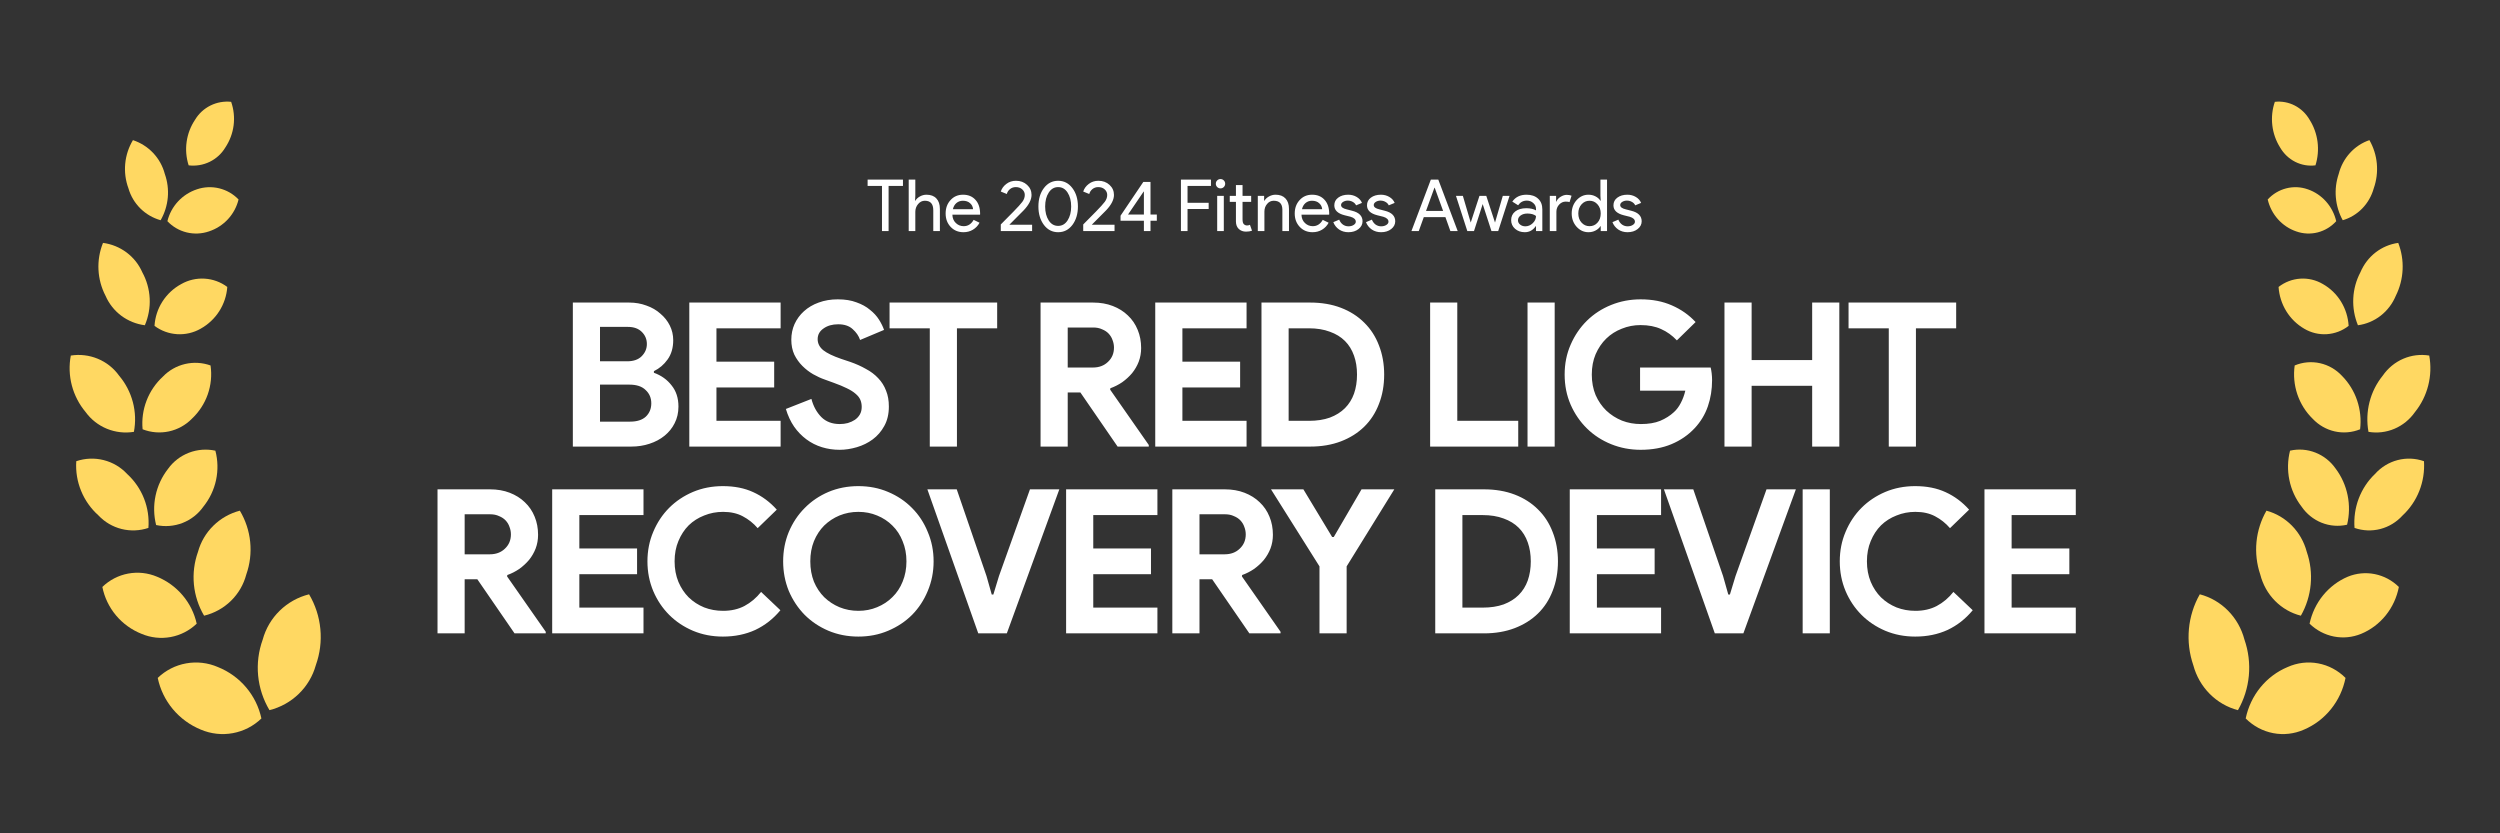 <svg xmlns="http://www.w3.org/2000/svg" fill="none" viewBox="0 0 174 58" height="58" width="174">
<rect x="0" y="0" width="174" height="58" fill="#333333" stroke="none"/>
<path fill="#FFD862" d="M14.649 7.344C15.094 7.124 15.593 7.034 16.088 7.087C16.271 7.612 16.33 8.171 16.26 8.722C16.19 9.273 15.993 9.8 15.684 10.264C15.427 10.695 15.048 11.042 14.594 11.263C14.14 11.484 13.632 11.569 13.13 11.508C12.96 10.979 12.912 10.418 12.99 9.869C13.067 9.319 13.268 8.793 13.578 8.331C13.832 7.907 14.204 7.565 14.649 7.344Z"></path>
<path fill="#FFD862" d="M8.715 11.395C8.769 10.815 8.953 10.254 9.253 9.753C9.791 9.931 10.276 10.239 10.664 10.651C11.051 11.062 11.329 11.563 11.471 12.107C11.658 12.634 11.728 13.194 11.678 13.749C11.627 14.305 11.458 14.843 11.18 15.328C10.646 15.178 10.16 14.896 9.768 14.507C9.376 14.118 9.09 13.636 8.939 13.107C8.737 12.56 8.661 11.975 8.715 11.395Z"></path>
<path fill="#FFD862" d="M15.863 15.26C16.223 14.871 16.478 14.398 16.603 13.884C16.241 13.504 15.775 13.235 15.263 13.109C14.751 12.982 14.212 13.005 13.712 13.174C13.207 13.34 12.752 13.631 12.391 14.02C12.031 14.408 11.776 14.882 11.651 15.395C12.012 15.778 12.477 16.049 12.99 16.175C13.503 16.301 14.042 16.277 14.542 16.106C15.047 15.94 15.502 15.648 15.863 15.26Z"></path>
<path fill="#FFD862" d="M6.854 18.769C6.823 18.132 6.93 17.497 7.169 16.905C7.764 16.983 8.328 17.212 8.807 17.57C9.287 17.928 9.664 18.403 9.903 18.949C10.211 19.511 10.387 20.134 10.418 20.773C10.449 21.411 10.334 22.048 10.082 22.637C9.486 22.561 8.921 22.333 8.441 21.975C7.962 21.616 7.585 21.14 7.348 20.593C7.053 20.027 6.885 19.405 6.854 18.769Z"></path>
<path fill="#FFD862" d="M15.26 21.659C15.585 21.151 15.777 20.571 15.819 19.971C15.363 19.63 14.817 19.43 14.247 19.394C13.677 19.358 13.11 19.489 12.614 19.771C12.081 20.06 11.63 20.479 11.305 20.988C10.979 21.497 10.79 22.079 10.754 22.681C11.21 23.022 11.757 23.223 12.326 23.258C12.896 23.294 13.464 23.163 13.959 22.881C14.488 22.587 14.936 22.167 15.26 21.659Z"></path>
<path fill="#FFD862" d="M5 26.827C4.822 26.147 4.797 25.437 4.928 24.747C5.564 24.646 6.216 24.724 6.81 24.971C7.404 25.218 7.917 25.625 8.289 26.146C8.742 26.682 9.069 27.311 9.247 27.987C9.425 28.663 9.45 29.369 9.32 30.056C8.686 30.16 8.035 30.085 7.441 29.842C6.848 29.599 6.334 29.196 5.959 28.679C5.506 28.139 5.179 27.507 5 26.827Z"></path>
<path fill="#FFD862" d="M14.46 27.448C14.686 26.802 14.753 26.112 14.654 25.436C14.084 25.232 13.467 25.197 12.879 25.335C12.29 25.473 11.754 25.778 11.337 26.213C10.834 26.676 10.445 27.247 10.201 27.883C9.956 28.518 9.862 29.201 9.925 29.878C10.506 30.106 11.141 30.157 11.752 30.027C12.362 29.896 12.919 29.59 13.354 29.145C13.854 28.675 14.234 28.093 14.46 27.448Z"></path>
<path fill="#FFD862" d="M5.644 34.164C5.376 33.51 5.261 32.804 5.309 32.1C5.922 31.891 6.584 31.864 7.212 32.022C7.841 32.179 8.41 32.515 8.849 32.989C9.366 33.463 9.768 34.047 10.024 34.697C10.28 35.347 10.384 36.047 10.329 36.743C9.727 36.946 9.079 36.972 8.463 36.818C7.846 36.665 7.288 36.337 6.855 35.876C6.326 35.404 5.912 34.819 5.644 34.164Z"></path>
<path fill="#FFD862" d="M15.038 33.408C15.182 32.733 15.165 32.034 14.99 31.367C14.376 31.235 13.736 31.284 13.151 31.509C12.565 31.734 12.059 32.125 11.695 32.633C11.268 33.18 10.971 33.816 10.828 34.493C10.684 35.171 10.697 35.871 10.866 36.543C11.482 36.676 12.124 36.624 12.711 36.395C13.297 36.165 13.802 35.768 14.161 35.254C14.594 34.715 14.894 34.082 15.038 33.408Z"></path>
<path fill="#FFD862" d="M8.072 42.829C7.595 42.259 7.269 41.579 7.124 40.852C7.616 40.372 8.241 40.048 8.919 39.921C9.598 39.794 10.299 39.871 10.934 40.141C11.625 40.425 12.236 40.87 12.716 41.439C13.196 42.007 13.53 42.683 13.69 43.407C13.193 43.887 12.564 44.21 11.882 44.337C11.2 44.463 10.496 44.387 9.858 44.118C9.164 43.843 8.55 43.4 8.072 42.829Z"></path>
<path fill="#FFD862" d="M17.413 37.715C17.336 36.948 17.09 36.206 16.693 35.543C15.996 35.725 15.36 36.086 14.849 36.589C14.337 37.092 13.969 37.719 13.78 38.409C13.52 39.135 13.423 39.909 13.496 40.677C13.57 41.444 13.812 42.187 14.205 42.852C14.911 42.682 15.556 42.325 16.073 41.821C16.59 41.316 16.959 40.682 17.141 39.986C17.398 39.258 17.491 38.483 17.413 37.715Z"></path>
<path fill="#FFD862" d="M12.027 49.353C11.504 48.726 11.144 47.981 10.978 47.183C11.522 46.658 12.211 46.305 12.957 46.171C13.704 46.036 14.474 46.126 15.169 46.428C15.93 46.733 16.604 47.219 17.131 47.843C17.658 48.466 18.024 49.209 18.194 50.004C17.649 50.533 16.957 50.889 16.207 51.027C15.457 51.166 14.682 51.08 13.981 50.782C13.222 50.471 12.551 49.981 12.027 49.353Z"></path>
<path fill="#FFD862" d="M22.297 43.777C22.216 42.925 21.948 42.101 21.511 41.363C20.739 41.557 20.033 41.952 19.466 42.506C18.898 43.061 18.491 43.755 18.284 44.518C17.994 45.32 17.885 46.176 17.966 47.024C18.048 47.873 18.317 48.693 18.755 49.427C19.524 49.235 20.228 48.843 20.795 48.293C21.362 47.743 21.772 47.053 21.982 46.295C22.271 45.488 22.379 44.629 22.297 43.777Z"></path>
<path fill="white" d="M61.846 12.942V16.082H61.386V12.942H60.386V12.502H62.846V12.942H61.846ZM63.246 12.502H63.706V13.632L63.686 13.972H63.706C63.776 13.852 63.883 13.752 64.026 13.672C64.172 13.592 64.324 13.552 64.481 13.552C64.781 13.552 65.011 13.639 65.171 13.812C65.334 13.982 65.416 14.225 65.416 14.542V16.082H64.956V14.632C64.956 14.192 64.761 13.972 64.371 13.972C64.184 13.972 64.026 14.05 63.896 14.207C63.769 14.36 63.706 14.54 63.706 14.747V16.082H63.246V12.502ZM67.056 16.162C66.696 16.162 66.399 16.039 66.166 15.792C65.932 15.545 65.816 15.234 65.816 14.857C65.816 14.484 65.929 14.174 66.156 13.927C66.382 13.677 66.672 13.552 67.026 13.552C67.389 13.552 67.677 13.67 67.891 13.907C68.107 14.14 68.216 14.469 68.216 14.892L68.211 14.942H66.286C66.292 15.182 66.372 15.375 66.526 15.522C66.679 15.669 66.862 15.742 67.076 15.742C67.369 15.742 67.599 15.595 67.766 15.302L68.176 15.502C68.066 15.709 67.912 15.87 67.716 15.987C67.522 16.104 67.302 16.162 67.056 16.162ZM66.321 14.562H67.726C67.712 14.392 67.642 14.252 67.516 14.142C67.392 14.029 67.226 13.972 67.016 13.972C66.842 13.972 66.692 14.025 66.566 14.132C66.442 14.239 66.361 14.382 66.321 14.562ZM71.835 15.642V16.082H69.655V15.622L70.54 14.727C70.837 14.424 71.042 14.197 71.155 14.047C71.268 13.894 71.325 13.734 71.325 13.567C71.325 13.417 71.267 13.289 71.15 13.182C71.033 13.075 70.883 13.022 70.7 13.022C70.543 13.022 70.408 13.069 70.295 13.162C70.182 13.255 70.108 13.369 70.075 13.502L69.655 13.332C69.722 13.122 69.85 12.945 70.04 12.802C70.23 12.655 70.453 12.582 70.71 12.582C71.02 12.582 71.278 12.677 71.485 12.867C71.692 13.057 71.795 13.29 71.795 13.567C71.795 13.897 71.613 14.254 71.25 14.637L70.25 15.642H71.835ZM72.273 14.372C72.273 13.852 72.401 13.424 72.658 13.087C72.914 12.75 73.244 12.582 73.648 12.582C74.051 12.582 74.381 12.752 74.638 13.092C74.894 13.429 75.023 13.855 75.023 14.372C75.023 14.885 74.894 15.314 74.638 15.657C74.381 15.994 74.051 16.162 73.648 16.162C73.244 16.162 72.914 15.994 72.658 15.657C72.401 15.314 72.273 14.885 72.273 14.372ZM74.553 14.372C74.553 13.979 74.469 13.655 74.303 13.402C74.139 13.149 73.921 13.022 73.648 13.022C73.374 13.022 73.156 13.149 72.993 13.402C72.826 13.655 72.743 13.979 72.743 14.372C72.743 14.765 72.826 15.09 72.993 15.347C73.156 15.597 73.374 15.722 73.648 15.722C73.921 15.722 74.139 15.595 74.303 15.342C74.469 15.085 74.553 14.762 74.553 14.372ZM77.572 15.642V16.082H75.392V15.622L76.277 14.727C76.574 14.424 76.779 14.197 76.892 14.047C77.006 13.894 77.062 13.734 77.062 13.567C77.062 13.417 77.004 13.289 76.887 13.182C76.771 13.075 76.621 13.022 76.437 13.022C76.281 13.022 76.146 13.069 76.032 13.162C75.919 13.255 75.846 13.369 75.812 13.502L75.392 13.332C75.459 13.122 75.587 12.945 75.777 12.802C75.967 12.655 76.191 12.582 76.447 12.582C76.757 12.582 77.016 12.677 77.222 12.867C77.429 13.057 77.532 13.29 77.532 13.567C77.532 13.897 77.351 14.254 76.987 14.637L75.987 15.642H77.572ZM80.075 15.362V16.082H79.615V15.362H77.99V15.012L79.575 12.662H80.075V14.932H80.515V15.362H80.075ZM78.51 14.932H79.615V13.337H79.595L78.51 14.932ZM82.653 14.547V16.082H82.193V12.502H84.283V12.942H82.653V14.117H84.123V14.547H82.653ZM85.272 12.787C85.272 12.877 85.24 12.954 85.177 13.017C85.113 13.08 85.037 13.112 84.947 13.112C84.856 13.112 84.78 13.08 84.716 13.017C84.653 12.954 84.621 12.877 84.621 12.787C84.621 12.697 84.653 12.62 84.716 12.557C84.78 12.494 84.856 12.462 84.947 12.462C85.037 12.462 85.113 12.494 85.177 12.557C85.24 12.62 85.272 12.697 85.272 12.787ZM85.177 13.632V16.082H84.716V13.632H85.177ZM86.721 16.122C86.521 16.122 86.354 16.06 86.221 15.937C86.091 15.814 86.024 15.642 86.021 15.422V14.052H85.591V13.632H86.021V12.882H86.481V13.632H87.081V14.052H86.481V15.272C86.481 15.435 86.512 15.547 86.576 15.607C86.639 15.664 86.711 15.692 86.791 15.692C86.827 15.692 86.862 15.689 86.896 15.682C86.932 15.672 86.966 15.66 86.996 15.647L87.141 16.057C87.021 16.1 86.881 16.122 86.721 16.122ZM87.543 13.632H87.983V13.972H88.003C88.073 13.852 88.179 13.752 88.323 13.672C88.469 13.592 88.621 13.552 88.778 13.552C89.078 13.552 89.308 13.639 89.468 13.812C89.631 13.982 89.713 14.225 89.713 14.542V16.082H89.253V14.572C89.243 14.172 89.041 13.972 88.648 13.972C88.464 13.972 88.311 14.047 88.188 14.197C88.064 14.344 88.003 14.52 88.003 14.727V16.082H87.543V13.632ZM91.353 16.162C90.993 16.162 90.696 16.039 90.463 15.792C90.229 15.545 90.113 15.234 90.113 14.857C90.113 14.484 90.226 14.174 90.453 13.927C90.679 13.677 90.969 13.552 91.323 13.552C91.686 13.552 91.974 13.67 92.188 13.907C92.404 14.14 92.513 14.469 92.513 14.892L92.508 14.942H90.583C90.589 15.182 90.669 15.375 90.823 15.522C90.976 15.669 91.159 15.742 91.373 15.742C91.666 15.742 91.896 15.595 92.063 15.302L92.473 15.502C92.363 15.709 92.209 15.87 92.013 15.987C91.819 16.104 91.599 16.162 91.353 16.162ZM90.618 14.562H92.023C92.009 14.392 91.939 14.252 91.813 14.142C91.689 14.029 91.523 13.972 91.313 13.972C91.139 13.972 90.989 14.025 90.863 14.132C90.739 14.239 90.658 14.382 90.618 14.562ZM94.833 15.402C94.833 15.615 94.739 15.795 94.553 15.942C94.366 16.089 94.131 16.162 93.848 16.162C93.601 16.162 93.384 16.099 93.198 15.972C93.011 15.842 92.878 15.672 92.798 15.462L93.208 15.287C93.268 15.434 93.354 15.549 93.468 15.632C93.584 15.712 93.711 15.752 93.848 15.752C93.994 15.752 94.116 15.72 94.213 15.657C94.313 15.594 94.363 15.519 94.363 15.432C94.363 15.275 94.243 15.16 94.003 15.087L93.583 14.982C93.106 14.862 92.868 14.632 92.868 14.292C92.868 14.069 92.958 13.89 93.138 13.757C93.321 13.62 93.554 13.552 93.838 13.552C94.054 13.552 94.249 13.604 94.423 13.707C94.599 13.81 94.723 13.949 94.793 14.122L94.383 14.292C94.336 14.189 94.259 14.109 94.153 14.052C94.049 13.992 93.933 13.962 93.803 13.962C93.683 13.962 93.574 13.992 93.478 14.052C93.384 14.112 93.338 14.185 93.338 14.272C93.338 14.412 93.469 14.512 93.733 14.572L94.103 14.667C94.589 14.787 94.833 15.032 94.833 15.402ZM97.108 15.402C97.108 15.615 97.015 15.795 96.828 15.942C96.641 16.089 96.406 16.162 96.123 16.162C95.876 16.162 95.66 16.099 95.473 15.972C95.287 15.842 95.153 15.672 95.073 15.462L95.483 15.287C95.543 15.434 95.63 15.549 95.743 15.632C95.86 15.712 95.987 15.752 96.123 15.752C96.27 15.752 96.391 15.72 96.488 15.657C96.588 15.594 96.638 15.519 96.638 15.432C96.638 15.275 96.518 15.16 96.278 15.087L95.858 14.982C95.382 14.862 95.143 14.632 95.143 14.292C95.143 14.069 95.233 13.89 95.413 13.757C95.597 13.62 95.83 13.552 96.113 13.552C96.33 13.552 96.525 13.604 96.698 13.707C96.875 13.81 96.998 13.949 97.068 14.122L96.658 14.292C96.612 14.189 96.535 14.109 96.428 14.052C96.325 13.992 96.208 13.962 96.078 13.962C95.958 13.962 95.85 13.992 95.753 14.052C95.66 14.112 95.613 14.185 95.613 14.272C95.613 14.412 95.745 14.512 96.008 14.572L96.378 14.667C96.865 14.787 97.108 15.032 97.108 15.402ZM99.836 13.067L99.251 14.682H100.441L99.856 13.067H99.836ZM98.746 16.082H98.236L99.586 12.502H100.106L101.456 16.082H100.946L100.601 15.112H99.096L98.746 16.082ZM105.065 13.632L104.275 16.082H103.805L103.195 14.202L102.59 16.082H102.125L101.335 13.632H101.815L102.36 15.482H102.365L102.97 13.632H103.445L104.05 15.482H104.055L104.595 13.632H105.065ZM105.651 15.332C105.651 15.452 105.701 15.552 105.801 15.632C105.904 15.712 106.024 15.752 106.161 15.752C106.354 15.752 106.526 15.68 106.676 15.537C106.829 15.394 106.906 15.225 106.906 15.032C106.763 14.919 106.563 14.862 106.306 14.862C106.119 14.862 105.963 14.907 105.836 14.997C105.713 15.087 105.651 15.199 105.651 15.332ZM106.246 13.552C106.586 13.552 106.854 13.644 107.051 13.827C107.248 14.007 107.346 14.255 107.346 14.572V16.082H106.906V15.742H106.886C106.696 16.022 106.443 16.162 106.126 16.162C105.856 16.162 105.629 16.082 105.446 15.922C105.266 15.762 105.176 15.562 105.176 15.322C105.176 15.069 105.271 14.867 105.461 14.717C105.654 14.567 105.911 14.492 106.231 14.492C106.504 14.492 106.729 14.542 106.906 14.642V14.537C106.906 14.377 106.843 14.242 106.716 14.132C106.589 14.019 106.441 13.962 106.271 13.962C106.014 13.962 105.811 14.07 105.661 14.287L105.256 14.032C105.479 13.712 105.809 13.552 106.246 13.552ZM108.325 16.082H107.865V13.632H108.305V14.032H108.325C108.372 13.902 108.467 13.792 108.61 13.702C108.757 13.609 108.9 13.562 109.04 13.562C109.173 13.562 109.287 13.582 109.38 13.622L109.24 14.067C109.183 14.044 109.093 14.032 108.97 14.032C108.797 14.032 108.645 14.102 108.515 14.242C108.388 14.382 108.325 14.545 108.325 14.732V16.082ZM110.63 15.742C110.857 15.742 111.042 15.66 111.185 15.497C111.335 15.334 111.41 15.12 111.41 14.857C111.41 14.6 111.335 14.389 111.185 14.222C111.038 14.055 110.853 13.972 110.63 13.972C110.41 13.972 110.225 14.055 110.075 14.222C109.925 14.389 109.85 14.6 109.85 14.857C109.85 15.117 109.925 15.329 110.075 15.492C110.225 15.659 110.41 15.742 110.63 15.742ZM110.555 16.162C110.235 16.162 109.96 16.035 109.73 15.782C109.503 15.525 109.39 15.217 109.39 14.857C109.39 14.497 109.503 14.189 109.73 13.932C109.96 13.679 110.235 13.552 110.555 13.552C110.735 13.552 110.898 13.59 111.045 13.667C111.195 13.744 111.31 13.845 111.39 13.972H111.41L111.39 13.632V12.502H111.85V16.082H111.41V15.742H111.39C111.31 15.869 111.195 15.97 111.045 16.047C110.898 16.124 110.735 16.162 110.555 16.162ZM114.261 15.402C114.261 15.615 114.168 15.795 113.981 15.942C113.795 16.089 113.56 16.162 113.276 16.162C113.03 16.162 112.813 16.099 112.626 15.972C112.44 15.842 112.306 15.672 112.226 15.462L112.636 15.287C112.696 15.434 112.783 15.549 112.896 15.632C113.013 15.712 113.14 15.752 113.276 15.752C113.423 15.752 113.545 15.72 113.641 15.657C113.741 15.594 113.791 15.519 113.791 15.432C113.791 15.275 113.671 15.16 113.431 15.087L113.011 14.982C112.535 14.862 112.296 14.632 112.296 14.292C112.296 14.069 112.386 13.89 112.566 13.757C112.75 13.62 112.983 13.552 113.266 13.552C113.483 13.552 113.678 13.604 113.851 13.707C114.028 13.81 114.151 13.949 114.221 14.122L113.811 14.292C113.765 14.189 113.688 14.109 113.581 14.052C113.478 13.992 113.361 13.962 113.231 13.962C113.111 13.962 113.003 13.992 112.906 14.052C112.813 14.112 112.766 14.185 112.766 14.272C112.766 14.412 112.898 14.512 113.161 14.572L113.531 14.667C114.018 14.787 114.261 15.032 114.261 15.402Z"></path>
<path fill="white" d="M39.87 21.058H43.79C44.22 21.058 44.621 21.128 44.994 21.268C45.368 21.399 45.69 21.585 45.96 21.828C46.24 22.061 46.46 22.337 46.618 22.654C46.777 22.971 46.856 23.312 46.856 23.676C46.856 24.208 46.726 24.656 46.464 25.02C46.212 25.375 45.895 25.645 45.512 25.832V25.944C46.026 26.131 46.436 26.425 46.744 26.826C47.062 27.218 47.22 27.708 47.22 28.296C47.22 28.725 47.132 29.113 46.954 29.458C46.786 29.794 46.553 30.083 46.254 30.326C45.956 30.569 45.606 30.755 45.204 30.886C44.812 31.017 44.388 31.082 43.93 31.082H39.87V21.058ZM43.65 25.146C44.089 25.146 44.425 25.029 44.658 24.796C44.901 24.553 45.022 24.269 45.022 23.942C45.022 23.615 44.906 23.335 44.672 23.102C44.439 22.869 44.117 22.752 43.706 22.752H41.76V25.146H43.65ZM43.86 29.346C44.336 29.346 44.7 29.229 44.952 28.996C45.204 28.753 45.33 28.445 45.33 28.072C45.33 27.699 45.2 27.391 44.938 27.148C44.686 26.896 44.308 26.77 43.804 26.77H41.76V29.346H43.86ZM49.865 22.85V25.174H53.883V26.966H49.865V29.29H54.331V31.082H47.975V21.058H54.331V22.85H49.865ZM58.435 31.306C58.005 31.306 57.595 31.245 57.203 31.124C56.811 31.003 56.452 30.821 56.125 30.578C55.798 30.335 55.514 30.041 55.271 29.696C55.028 29.341 54.837 28.931 54.697 28.464L56.475 27.764C56.605 28.268 56.834 28.688 57.161 29.024C57.487 29.351 57.917 29.514 58.449 29.514C58.645 29.514 58.831 29.491 59.009 29.444C59.196 29.388 59.359 29.313 59.499 29.22C59.648 29.117 59.765 28.991 59.849 28.842C59.933 28.693 59.975 28.52 59.975 28.324C59.975 28.137 59.942 27.969 59.877 27.82C59.812 27.671 59.7 27.531 59.541 27.4C59.392 27.269 59.191 27.143 58.939 27.022C58.696 26.901 58.393 26.775 58.029 26.644L57.413 26.42C57.142 26.327 56.867 26.201 56.587 26.042C56.316 25.883 56.069 25.692 55.845 25.468C55.621 25.244 55.434 24.983 55.285 24.684C55.145 24.376 55.075 24.031 55.075 23.648C55.075 23.256 55.15 22.892 55.299 22.556C55.458 22.211 55.677 21.912 55.957 21.66C56.246 21.399 56.587 21.198 56.979 21.058C57.38 20.909 57.824 20.834 58.309 20.834C58.813 20.834 59.247 20.904 59.611 21.044C59.984 21.175 60.297 21.347 60.549 21.562C60.81 21.767 61.02 21.996 61.179 22.248C61.337 22.5 61.454 22.738 61.529 22.962L59.863 23.662C59.77 23.382 59.597 23.13 59.345 22.906C59.102 22.682 58.766 22.57 58.337 22.57C57.926 22.57 57.586 22.668 57.315 22.864C57.044 23.051 56.909 23.298 56.909 23.606C56.909 23.905 57.039 24.161 57.301 24.376C57.562 24.581 57.977 24.782 58.547 24.978L59.177 25.188C59.578 25.328 59.942 25.491 60.269 25.678C60.605 25.855 60.889 26.07 61.123 26.322C61.365 26.574 61.547 26.863 61.669 27.19C61.8 27.507 61.865 27.876 61.865 28.296C61.865 28.819 61.758 29.271 61.543 29.654C61.337 30.027 61.072 30.335 60.745 30.578C60.418 30.821 60.05 31.003 59.639 31.124C59.228 31.245 58.827 31.306 58.435 31.306ZM64.713 31.082V22.85H61.913V21.058H69.403V22.85H66.603V31.082H64.713ZM72.423 21.058H76.077C76.581 21.058 77.038 21.137 77.449 21.296C77.86 21.455 78.21 21.674 78.499 21.954C78.798 22.234 79.026 22.57 79.185 22.962C79.344 23.345 79.423 23.765 79.423 24.222C79.423 24.558 79.367 24.875 79.255 25.174C79.143 25.463 78.989 25.729 78.793 25.972C78.597 26.205 78.368 26.415 78.107 26.602C77.846 26.779 77.57 26.919 77.281 27.022L77.267 27.12L79.955 30.97V31.082H77.785L75.195 27.316H74.313V31.082H72.423V21.058ZM76.063 25.58C76.493 25.58 76.843 25.449 77.113 25.188C77.393 24.927 77.533 24.595 77.533 24.194C77.533 24.017 77.501 23.844 77.435 23.676C77.379 23.508 77.29 23.359 77.169 23.228C77.048 23.097 76.894 22.995 76.707 22.92C76.53 22.836 76.325 22.794 76.091 22.794H74.313V25.58H76.063ZM82.295 22.85V25.174H86.313V26.966H82.295V29.29H86.761V31.082H80.405V21.058H86.761V22.85H82.295ZM87.799 21.058H91.186C91.98 21.058 92.694 21.179 93.329 21.422C93.963 21.665 94.504 22.01 94.953 22.458C95.4 22.897 95.741 23.424 95.975 24.04C96.217 24.656 96.338 25.333 96.338 26.07C96.338 26.817 96.217 27.498 95.975 28.114C95.741 28.73 95.4 29.257 94.953 29.696C94.504 30.135 93.963 30.475 93.329 30.718C92.694 30.961 91.98 31.082 91.186 31.082H87.799V21.058ZM91.103 29.29C91.653 29.29 92.138 29.215 92.558 29.066C92.978 28.907 93.329 28.688 93.609 28.408C93.888 28.128 94.099 27.792 94.239 27.4C94.379 26.999 94.448 26.555 94.448 26.07C94.448 25.585 94.379 25.146 94.239 24.754C94.099 24.353 93.888 24.012 93.609 23.732C93.329 23.452 92.978 23.237 92.558 23.088C92.138 22.929 91.653 22.85 91.103 22.85H89.689V29.29H91.103ZM99.537 21.058H101.427V29.29H105.669V31.082H99.537V21.058ZM106.316 21.058H108.206V31.082H106.316V21.058ZM114.149 25.58H119.063C119.091 25.692 119.114 25.827 119.133 25.986C119.152 26.145 119.161 26.303 119.161 26.462C119.161 27.106 119.063 27.713 118.867 28.282C118.671 28.851 118.363 29.36 117.943 29.808C117.495 30.284 116.958 30.653 116.333 30.914C115.708 31.175 114.994 31.306 114.191 31.306C113.463 31.306 112.777 31.175 112.133 30.914C111.489 30.653 110.929 30.289 110.453 29.822C109.977 29.355 109.599 28.805 109.319 28.17C109.039 27.526 108.899 26.826 108.899 26.07C108.899 25.314 109.039 24.619 109.319 23.984C109.599 23.34 109.977 22.785 110.453 22.318C110.929 21.851 111.489 21.487 112.133 21.226C112.777 20.965 113.463 20.834 114.191 20.834C115.003 20.834 115.726 20.974 116.361 21.254C117.005 21.534 117.556 21.921 118.013 22.416L116.711 23.69C116.384 23.345 116.02 23.083 115.619 22.906C115.218 22.719 114.737 22.626 114.177 22.626C113.72 22.626 113.286 22.71 112.875 22.878C112.464 23.037 112.105 23.265 111.797 23.564C111.489 23.863 111.242 24.227 111.055 24.656C110.878 25.076 110.789 25.547 110.789 26.07C110.789 26.593 110.878 27.069 111.055 27.498C111.242 27.918 111.489 28.277 111.797 28.576C112.114 28.875 112.478 29.108 112.889 29.276C113.3 29.435 113.738 29.514 114.205 29.514C114.737 29.514 115.185 29.439 115.549 29.29C115.922 29.131 116.24 28.931 116.501 28.688C116.688 28.52 116.846 28.31 116.977 28.058C117.117 27.797 117.224 27.507 117.299 27.19H114.149V25.58ZM120.023 21.058H121.913V25.062H126.127V21.058H128.017V31.082H126.127V26.854H121.913V31.082H120.023V21.058ZM131.459 31.082V22.85H128.659V21.058H136.149V22.85H133.349V31.082H131.459ZM30.451 34.058H34.105C34.608 34.058 35.066 34.137 35.477 34.296C35.887 34.455 36.237 34.674 36.526 34.954C36.825 35.234 37.054 35.57 37.212 35.962C37.371 36.345 37.45 36.765 37.45 37.222C37.45 37.558 37.395 37.875 37.282 38.174C37.17 38.463 37.017 38.729 36.821 38.972C36.624 39.205 36.396 39.415 36.135 39.602C35.873 39.779 35.598 39.919 35.309 40.022L35.294 40.12L37.983 43.97V44.082H35.812L33.222 40.316H32.34V44.082H30.451V34.058ZM34.09 38.58C34.52 38.58 34.87 38.449 35.141 38.188C35.42 37.927 35.56 37.595 35.56 37.194C35.56 37.017 35.528 36.844 35.462 36.676C35.407 36.508 35.318 36.359 35.197 36.228C35.075 36.097 34.921 35.995 34.734 35.92C34.557 35.836 34.352 35.794 34.118 35.794H32.34V38.58H34.09ZM40.322 35.85V38.174H44.34V39.966H40.322V42.29H44.788V44.082H38.432V34.058H44.788V35.85H40.322ZM54.316 42.472C53.822 43.069 53.238 43.527 52.566 43.844C51.894 44.152 51.143 44.306 50.312 44.306C49.566 44.306 48.87 44.171 48.226 43.9C47.592 43.629 47.041 43.261 46.574 42.794C46.108 42.327 45.739 41.777 45.468 41.142C45.198 40.498 45.062 39.807 45.062 39.07C45.062 38.333 45.198 37.647 45.468 37.012C45.739 36.368 46.108 35.813 46.574 35.346C47.041 34.879 47.592 34.511 48.226 34.24C48.87 33.969 49.566 33.834 50.312 33.834C51.115 33.834 51.82 33.974 52.426 34.254C53.042 34.534 53.588 34.94 54.064 35.472L52.734 36.76C52.436 36.415 52.09 36.139 51.698 35.934C51.316 35.729 50.858 35.626 50.326 35.626C49.86 35.626 49.421 35.71 49.01 35.878C48.6 36.037 48.24 36.265 47.932 36.564C47.634 36.863 47.396 37.227 47.218 37.656C47.041 38.076 46.952 38.547 46.952 39.07C46.952 39.593 47.041 40.069 47.218 40.498C47.396 40.918 47.634 41.277 47.932 41.576C48.24 41.875 48.6 42.108 49.01 42.276C49.421 42.435 49.86 42.514 50.326 42.514C50.886 42.514 51.381 42.402 51.81 42.178C52.249 41.945 52.636 41.618 52.972 41.198L54.316 42.472ZM59.743 44.306C58.996 44.306 58.301 44.171 57.657 43.9C57.022 43.629 56.472 43.261 56.005 42.794C55.538 42.318 55.17 41.763 54.899 41.128C54.638 40.484 54.507 39.798 54.507 39.07C54.507 38.342 54.638 37.661 54.899 37.026C55.17 36.382 55.538 35.827 56.005 35.36C56.472 34.884 57.022 34.511 57.657 34.24C58.301 33.969 58.996 33.834 59.743 33.834C60.49 33.834 61.18 33.969 61.815 34.24C62.459 34.511 63.014 34.884 63.481 35.36C63.948 35.827 64.312 36.382 64.573 37.026C64.844 37.661 64.979 38.342 64.979 39.07C64.979 39.798 64.844 40.484 64.573 41.128C64.312 41.763 63.948 42.318 63.481 42.794C63.014 43.261 62.459 43.629 61.815 43.9C61.18 44.171 60.49 44.306 59.743 44.306ZM59.743 42.514C60.21 42.514 60.644 42.43 61.045 42.262C61.456 42.094 61.81 41.861 62.109 41.562C62.417 41.263 62.655 40.904 62.823 40.484C63 40.055 63.089 39.583 63.089 39.07C63.089 38.557 63 38.09 62.823 37.67C62.655 37.241 62.417 36.877 62.109 36.578C61.81 36.279 61.456 36.046 61.045 35.878C60.644 35.71 60.21 35.626 59.743 35.626C59.276 35.626 58.838 35.71 58.427 35.878C58.026 36.046 57.671 36.279 57.363 36.578C57.064 36.877 56.826 37.241 56.649 37.67C56.481 38.09 56.397 38.557 56.397 39.07C56.397 39.583 56.481 40.055 56.649 40.484C56.826 40.904 57.064 41.263 57.363 41.562C57.671 41.861 58.026 42.094 58.427 42.262C58.838 42.43 59.276 42.514 59.743 42.514ZM64.545 34.058H66.589L68.661 40.092L69.025 41.38H69.137L69.529 40.092L71.685 34.058H73.729L70.075 44.082H68.087L64.545 34.058ZM76.091 35.85V38.174H80.109V39.966H76.091V42.29H80.556V44.082H74.201V34.058H80.556V35.85H76.091ZM81.594 34.058H85.248C85.752 34.058 86.21 34.137 86.62 34.296C87.031 34.455 87.381 34.674 87.67 34.954C87.969 35.234 88.198 35.57 88.356 35.962C88.515 36.345 88.594 36.765 88.594 37.222C88.594 37.558 88.538 37.875 88.426 38.174C88.314 38.463 88.16 38.729 87.964 38.972C87.768 39.205 87.54 39.415 87.278 39.602C87.017 39.779 86.742 39.919 86.452 40.022L86.438 40.12L89.126 43.97V44.082H86.956L84.366 40.316H83.484V44.082H81.594V34.058ZM85.234 38.58C85.664 38.58 86.014 38.449 86.284 38.188C86.564 37.927 86.704 37.595 86.704 37.194C86.704 37.017 86.672 36.844 86.606 36.676C86.55 36.508 86.462 36.359 86.34 36.228C86.219 36.097 86.065 35.995 85.878 35.92C85.701 35.836 85.496 35.794 85.262 35.794H83.484V38.58H85.234ZM91.836 39.42L88.462 34.058H90.716L92.718 37.376H92.83L94.762 34.058H97.044L93.726 39.42V44.082H91.836V39.42ZM99.893 34.058H103.281C104.074 34.058 104.788 34.179 105.423 34.422C106.057 34.665 106.599 35.01 107.047 35.458C107.495 35.897 107.835 36.424 108.069 37.04C108.311 37.656 108.433 38.333 108.433 39.07C108.433 39.817 108.311 40.498 108.069 41.114C107.835 41.73 107.495 42.257 107.047 42.696C106.599 43.135 106.057 43.475 105.423 43.718C104.788 43.961 104.074 44.082 103.281 44.082H99.893V34.058ZM103.197 42.29C103.747 42.29 104.233 42.215 104.653 42.066C105.073 41.907 105.423 41.688 105.703 41.408C105.983 41.128 106.193 40.792 106.333 40.4C106.473 39.999 106.543 39.555 106.543 39.07C106.543 38.585 106.473 38.146 106.333 37.754C106.193 37.353 105.983 37.012 105.703 36.732C105.423 36.452 105.073 36.237 104.653 36.088C104.233 35.929 103.747 35.85 103.197 35.85H101.783V42.29H103.197ZM111.145 35.85V38.174H115.163V39.966H111.145V42.29H115.611V44.082H109.255V34.058H115.611V35.85H111.145ZM115.809 34.058H117.853L119.925 40.092L120.289 41.38H120.401L120.793 40.092L122.949 34.058H124.993L121.339 44.082H119.351L115.809 34.058ZM125.465 34.058H127.355V44.082H125.465V34.058ZM137.302 42.472C136.807 43.069 136.224 43.527 135.552 43.844C134.88 44.152 134.129 44.306 133.298 44.306C132.551 44.306 131.856 44.171 131.212 43.9C130.577 43.629 130.027 43.261 129.56 42.794C129.093 42.327 128.725 41.777 128.454 41.142C128.183 40.498 128.048 39.807 128.048 39.07C128.048 38.333 128.183 37.647 128.454 37.012C128.725 36.368 129.093 35.813 129.56 35.346C130.027 34.879 130.577 34.511 131.212 34.24C131.856 33.969 132.551 33.834 133.298 33.834C134.101 33.834 134.805 33.974 135.412 34.254C136.028 34.534 136.574 34.94 137.05 35.472L135.72 36.76C135.421 36.415 135.076 36.139 134.684 35.934C134.301 35.729 133.844 35.626 133.312 35.626C132.845 35.626 132.407 35.71 131.996 35.878C131.585 36.037 131.226 36.265 130.918 36.564C130.619 36.863 130.381 37.227 130.204 37.656C130.027 38.076 129.938 38.547 129.938 39.07C129.938 39.593 130.027 40.069 130.204 40.498C130.381 40.918 130.619 41.277 130.918 41.576C131.226 41.875 131.585 42.108 131.996 42.276C132.407 42.435 132.845 42.514 133.312 42.514C133.872 42.514 134.367 42.402 134.796 42.178C135.235 41.945 135.622 41.618 135.958 41.198L137.302 42.472ZM140.009 35.85V38.174H144.027V39.966H140.009V42.29H144.475V44.082H138.119V34.058H144.475V35.85H140.009Z"></path>
<path fill="#FFD862" d="M158.329 7.087C158.805 7.034 159.286 7.124 159.714 7.344C160.143 7.565 160.501 7.907 160.746 8.331C161.04 8.795 161.23 9.321 161.301 9.871C161.372 10.421 161.322 10.98 161.156 11.508C160.672 11.569 160.182 11.484 159.745 11.263C159.309 11.042 158.944 10.695 158.695 10.264C158.402 9.798 158.216 9.27 158.153 8.719C158.089 8.168 158.149 7.61 158.329 7.087ZM164.911 9.753C165.199 10.254 165.376 10.815 165.428 11.395C165.48 11.975 165.407 12.56 165.213 13.107C165.067 13.636 164.792 14.118 164.415 14.507C164.037 14.896 163.569 15.178 163.055 15.328C162.787 14.843 162.624 14.305 162.576 13.749C162.527 13.194 162.595 12.634 162.774 12.107C162.911 11.563 163.179 11.062 163.552 10.651C163.925 10.239 164.392 9.931 164.911 9.753ZM157.832 13.884C157.953 14.398 158.198 14.871 158.546 15.26C158.893 15.648 159.331 15.94 159.818 16.106C160.299 16.277 160.818 16.301 161.312 16.175C161.806 16.049 162.254 15.778 162.601 15.395C162.481 14.882 162.236 14.408 161.888 14.02C161.541 13.631 161.103 13.34 160.616 13.174C160.135 13.005 159.616 12.982 159.123 13.109C158.629 13.235 158.181 13.504 157.832 13.884ZM166.917 16.905C167.147 17.497 167.251 18.132 167.221 18.769C167.191 19.405 167.029 20.027 166.745 20.593C166.517 21.14 166.154 21.616 165.692 21.975C165.23 22.333 164.686 22.561 164.112 22.637C163.869 22.048 163.758 21.411 163.788 20.773C163.818 20.134 163.988 19.511 164.285 18.949C164.515 18.403 164.878 17.928 165.339 17.57C165.801 17.212 166.345 16.983 166.917 16.905ZM158.588 19.971C158.628 20.571 158.813 21.151 159.125 21.659C159.438 22.167 159.869 22.587 160.379 22.881C160.856 23.163 161.402 23.294 161.951 23.258C162.499 23.223 163.026 23.022 163.465 22.681C163.43 22.079 163.248 21.497 162.934 20.988C162.621 20.479 162.187 20.06 161.674 19.771C161.197 19.489 160.65 19.358 160.101 19.394C159.553 19.43 159.026 19.63 158.588 19.971ZM169.075 24.747C169.201 25.437 169.177 26.147 169.005 26.827C168.834 27.507 168.519 28.139 168.083 28.679C167.721 29.196 167.227 29.599 166.655 29.842C166.083 30.085 165.456 30.16 164.846 30.056C164.721 29.369 164.745 28.663 164.916 27.987C165.088 27.311 165.403 26.682 165.838 26.146C166.197 25.625 166.691 25.218 167.263 24.971C167.835 24.724 168.463 24.646 169.075 24.747ZM159.71 25.436C159.614 26.112 159.678 26.802 159.896 27.448C160.114 28.093 160.479 28.675 160.961 29.145C161.38 29.59 161.917 29.896 162.504 30.027C163.092 30.157 163.704 30.106 164.263 29.878C164.345 29.203 164.274 28.517 164.057 27.873C163.84 27.23 163.482 26.647 163.011 26.169C162.596 25.719 162.059 25.409 161.47 25.278C160.881 25.148 160.268 25.202 159.71 25.436ZM168.709 32.1C168.754 32.804 168.644 33.51 168.386 34.164C168.128 34.819 167.729 35.404 167.22 35.876C166.803 36.337 166.265 36.665 165.672 36.818C165.078 36.972 164.454 36.946 163.875 36.743C163.821 36.047 163.922 35.347 164.168 34.697C164.415 34.047 164.801 33.463 165.299 32.989C165.722 32.515 166.27 32.179 166.875 32.022C167.481 31.864 168.118 31.891 168.709 32.1ZM159.386 31.367C159.217 32.034 159.201 32.733 159.34 33.408C159.478 34.082 159.767 34.715 160.185 35.254C160.533 35.764 161.02 36.157 161.584 36.382C162.149 36.608 162.766 36.656 163.357 36.52C163.52 35.849 163.532 35.148 163.394 34.471C163.256 33.794 162.97 33.158 162.558 32.611C162.206 32.107 161.717 31.721 161.153 31.5C160.589 31.278 159.975 31.232 159.386 31.367ZM166.961 40.852C166.821 41.579 166.507 42.259 166.047 42.829C165.588 43.4 164.996 43.843 164.328 44.118C163.727 44.363 163.071 44.427 162.436 44.301C161.801 44.175 161.215 43.865 160.746 43.407C160.9 42.683 161.221 42.007 161.683 41.439C162.146 40.87 162.735 40.425 163.4 40.141C163.997 39.895 164.65 39.831 165.282 39.957C165.914 40.083 166.496 40.394 166.961 40.852ZM157.746 35.543C157.364 36.206 157.127 36.948 157.052 37.715C156.978 38.483 157.067 39.258 157.314 39.986C157.49 40.682 157.845 41.316 158.343 41.821C158.841 42.325 159.462 42.682 160.141 42.852C160.52 42.187 160.753 41.444 160.824 40.677C160.895 39.909 160.802 39.135 160.551 38.409C160.37 37.719 160.014 37.092 159.522 36.589C159.029 36.086 158.417 35.725 157.746 35.543ZM163.249 47.183C163.09 47.981 162.743 48.726 162.239 49.353C161.734 49.981 161.088 50.471 160.357 50.782C159.682 51.08 158.936 51.166 158.214 51.027C157.492 50.889 156.826 50.533 156.3 50.004C156.465 49.209 156.816 48.466 157.324 47.843C157.832 47.219 158.481 46.733 159.213 46.428C159.883 46.126 160.624 46.036 161.343 46.171C162.062 46.305 162.726 46.658 163.249 47.183ZM153.106 41.363C152.686 42.101 152.427 42.925 152.349 43.777C152.271 44.629 152.375 45.488 152.653 46.295C152.855 47.053 153.25 47.743 153.796 48.293C154.342 48.843 155.02 49.235 155.761 49.427C156.182 48.693 156.441 47.873 156.52 47.024C156.598 46.176 156.493 45.32 156.214 44.518C156.015 43.755 155.622 43.061 155.076 42.506C154.53 41.952 153.85 41.557 153.106 41.363Z"></path>
</svg>
